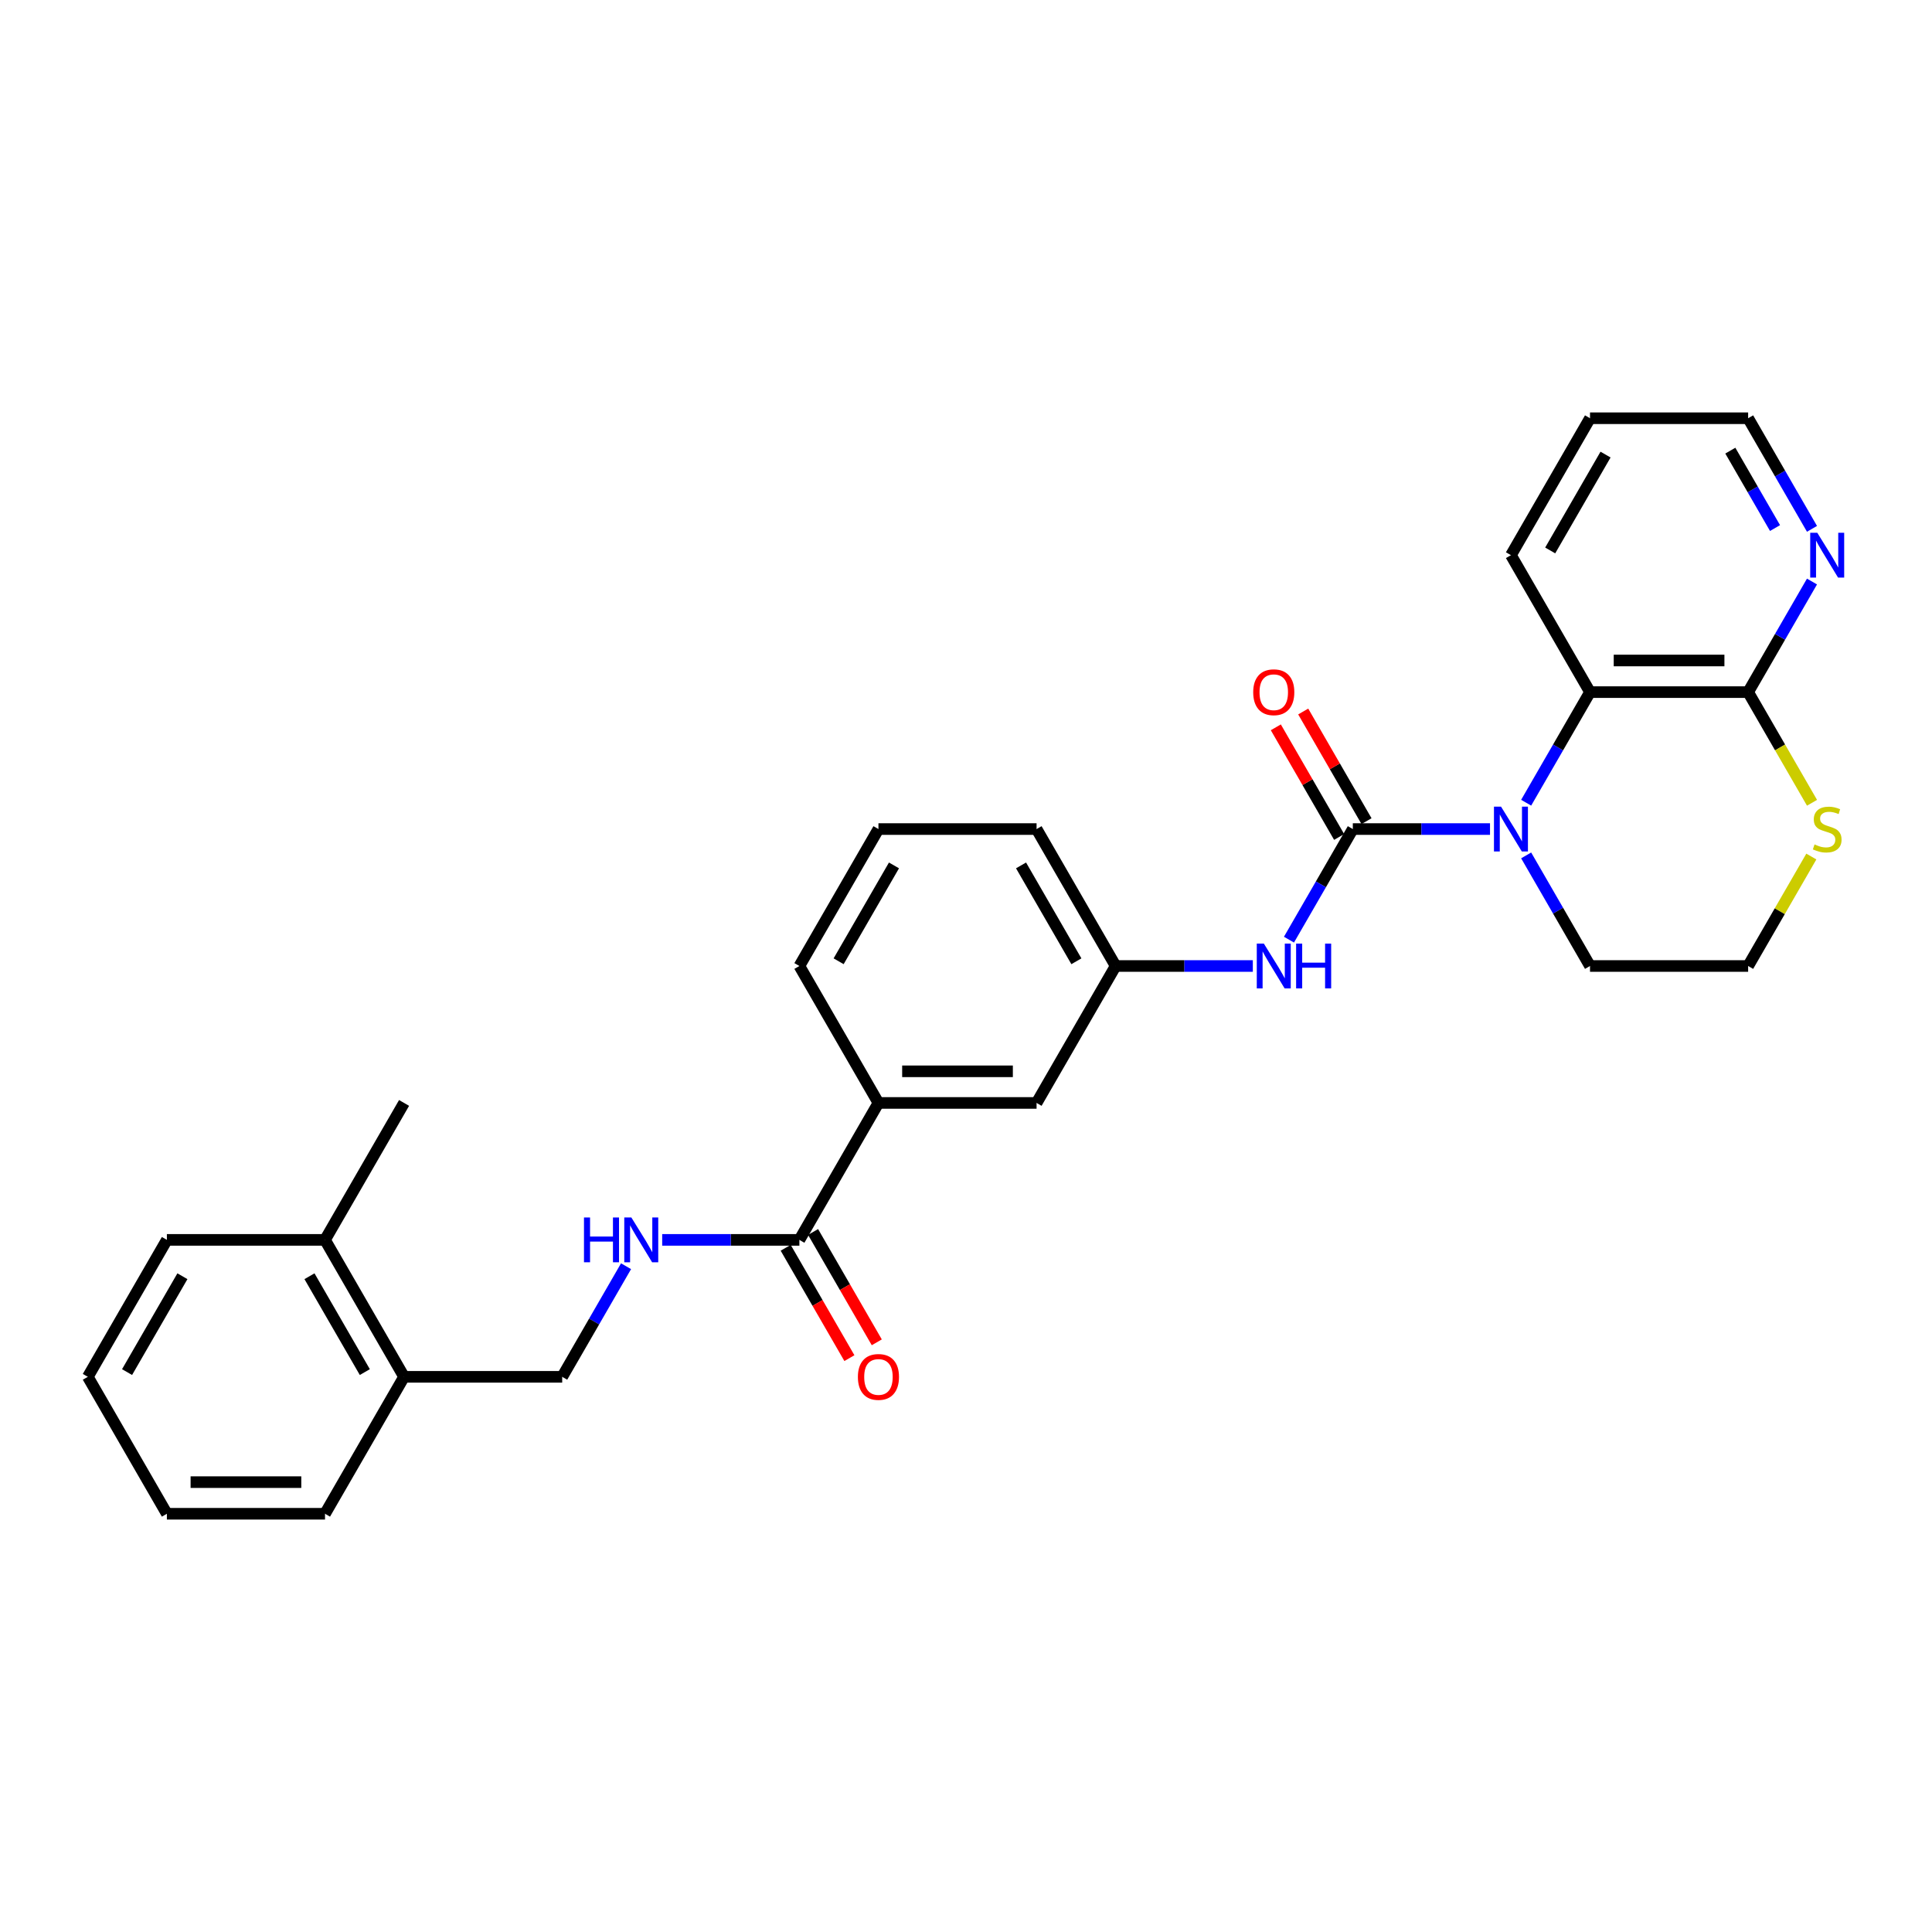 <?xml version='1.0' encoding='iso-8859-1'?>
<svg version='1.1' baseProfile='full'
              xmlns='http://www.w3.org/2000/svg'
                      xmlns:rdkit='http://www.rdkit.org/xml'
                      xmlns:xlink='http://www.w3.org/1999/xlink'
                  xml:space='preserve'
width='1000px' height='1000px' viewBox='0 0 1000 1000'>
<!-- END OF HEADER -->
<rect style='opacity:1.0;fill:#FFFFFF;stroke:none' width='1000' height='1000' x='0' y='0'> </rect>
<path class='bond-0' d='M 700.219,429.12 L 735.723,429.12' style='fill:none;fill-rule:evenodd;stroke:#000000;stroke-width:6px;stroke-linecap:butt;stroke-linejoin:miter;stroke-opacity:1' />
<path class='bond-0' d='M 735.723,429.12 L 771.228,429.12' style='fill:none;fill-rule:evenodd;stroke:#0000FF;stroke-width:6px;stroke-linecap:butt;stroke-linejoin:miter;stroke-opacity:1' />
<path class='bond-3' d='M 700.219,429.12 L 683.694,457.742' style='fill:none;fill-rule:evenodd;stroke:#000000;stroke-width:6px;stroke-linecap:butt;stroke-linejoin:miter;stroke-opacity:1' />
<path class='bond-3' d='M 683.694,457.742 L 667.168,486.365' style='fill:none;fill-rule:evenodd;stroke:#0000FF;stroke-width:6px;stroke-linecap:butt;stroke-linejoin:miter;stroke-opacity:1' />
<path class='bond-8' d='M 707.307,425.027 L 690.923,396.651' style='fill:none;fill-rule:evenodd;stroke:#000000;stroke-width:6px;stroke-linecap:butt;stroke-linejoin:miter;stroke-opacity:1' />
<path class='bond-8' d='M 690.923,396.651 L 674.54,368.274' style='fill:none;fill-rule:evenodd;stroke:#FF0000;stroke-width:6px;stroke-linecap:butt;stroke-linejoin:miter;stroke-opacity:1' />
<path class='bond-8' d='M 693.131,433.212 L 676.747,404.835' style='fill:none;fill-rule:evenodd;stroke:#000000;stroke-width:6px;stroke-linecap:butt;stroke-linejoin:miter;stroke-opacity:1' />
<path class='bond-8' d='M 676.747,404.835 L 660.364,376.458' style='fill:none;fill-rule:evenodd;stroke:#FF0000;stroke-width:6px;stroke-linecap:butt;stroke-linejoin:miter;stroke-opacity:1' />
<path class='bond-1' d='M 789.937,415.484 L 806.462,386.862' style='fill:none;fill-rule:evenodd;stroke:#0000FF;stroke-width:6px;stroke-linecap:butt;stroke-linejoin:miter;stroke-opacity:1' />
<path class='bond-1' d='M 806.462,386.862 L 822.987,358.239' style='fill:none;fill-rule:evenodd;stroke:#000000;stroke-width:6px;stroke-linecap:butt;stroke-linejoin:miter;stroke-opacity:1' />
<path class='bond-16' d='M 789.937,442.755 L 806.462,471.378' style='fill:none;fill-rule:evenodd;stroke:#0000FF;stroke-width:6px;stroke-linecap:butt;stroke-linejoin:miter;stroke-opacity:1' />
<path class='bond-16' d='M 806.462,471.378 L 822.987,500' style='fill:none;fill-rule:evenodd;stroke:#000000;stroke-width:6px;stroke-linecap:butt;stroke-linejoin:miter;stroke-opacity:1' />
<path class='bond-2' d='M 822.987,358.239 L 904.832,358.239' style='fill:none;fill-rule:evenodd;stroke:#000000;stroke-width:6px;stroke-linecap:butt;stroke-linejoin:miter;stroke-opacity:1' />
<path class='bond-2' d='M 835.264,341.87 L 892.556,341.87' style='fill:none;fill-rule:evenodd;stroke:#000000;stroke-width:6px;stroke-linecap:butt;stroke-linejoin:miter;stroke-opacity:1' />
<path class='bond-18' d='M 822.987,358.239 L 782.064,287.359' style='fill:none;fill-rule:evenodd;stroke:#000000;stroke-width:6px;stroke-linecap:butt;stroke-linejoin:miter;stroke-opacity:1' />
<path class='bond-9' d='M 904.832,358.239 L 921.358,329.617' style='fill:none;fill-rule:evenodd;stroke:#000000;stroke-width:6px;stroke-linecap:butt;stroke-linejoin:miter;stroke-opacity:1' />
<path class='bond-9' d='M 921.358,329.617 L 937.883,300.995' style='fill:none;fill-rule:evenodd;stroke:#0000FF;stroke-width:6px;stroke-linecap:butt;stroke-linejoin:miter;stroke-opacity:1' />
<path class='bond-29' d='M 904.832,358.239 L 921.367,386.878' style='fill:none;fill-rule:evenodd;stroke:#000000;stroke-width:6px;stroke-linecap:butt;stroke-linejoin:miter;stroke-opacity:1' />
<path class='bond-29' d='M 921.367,386.878 L 937.902,415.517' style='fill:none;fill-rule:evenodd;stroke:#CCCC00;stroke-width:6px;stroke-linecap:butt;stroke-linejoin:miter;stroke-opacity:1' />
<path class='bond-10' d='M 648.46,500 L 612.955,500' style='fill:none;fill-rule:evenodd;stroke:#0000FF;stroke-width:6px;stroke-linecap:butt;stroke-linejoin:miter;stroke-opacity:1' />
<path class='bond-10' d='M 612.955,500 L 577.45,500' style='fill:none;fill-rule:evenodd;stroke:#000000;stroke-width:6px;stroke-linecap:butt;stroke-linejoin:miter;stroke-opacity:1' />
<path class='bond-4' d='M 413.759,641.761 L 454.682,570.88' style='fill:none;fill-rule:evenodd;stroke:#000000;stroke-width:6px;stroke-linecap:butt;stroke-linejoin:miter;stroke-opacity:1' />
<path class='bond-5' d='M 413.759,641.761 L 378.255,641.761' style='fill:none;fill-rule:evenodd;stroke:#000000;stroke-width:6px;stroke-linecap:butt;stroke-linejoin:miter;stroke-opacity:1' />
<path class='bond-5' d='M 378.255,641.761 L 342.75,641.761' style='fill:none;fill-rule:evenodd;stroke:#0000FF;stroke-width:6px;stroke-linecap:butt;stroke-linejoin:miter;stroke-opacity:1' />
<path class='bond-12' d='M 406.671,645.853 L 423.159,674.41' style='fill:none;fill-rule:evenodd;stroke:#000000;stroke-width:6px;stroke-linecap:butt;stroke-linejoin:miter;stroke-opacity:1' />
<path class='bond-12' d='M 423.159,674.41 L 439.646,702.967' style='fill:none;fill-rule:evenodd;stroke:#FF0000;stroke-width:6px;stroke-linecap:butt;stroke-linejoin:miter;stroke-opacity:1' />
<path class='bond-12' d='M 420.847,637.668 L 437.335,666.225' style='fill:none;fill-rule:evenodd;stroke:#000000;stroke-width:6px;stroke-linecap:butt;stroke-linejoin:miter;stroke-opacity:1' />
<path class='bond-12' d='M 437.335,666.225 L 453.822,694.782' style='fill:none;fill-rule:evenodd;stroke:#FF0000;stroke-width:6px;stroke-linecap:butt;stroke-linejoin:miter;stroke-opacity:1' />
<path class='bond-13' d='M 324.041,655.396 L 307.516,684.018' style='fill:none;fill-rule:evenodd;stroke:#0000FF;stroke-width:6px;stroke-linecap:butt;stroke-linejoin:miter;stroke-opacity:1' />
<path class='bond-13' d='M 307.516,684.018 L 290.991,712.641' style='fill:none;fill-rule:evenodd;stroke:#000000;stroke-width:6px;stroke-linecap:butt;stroke-linejoin:miter;stroke-opacity:1' />
<path class='bond-6' d='M 454.682,570.88 L 536.528,570.88' style='fill:none;fill-rule:evenodd;stroke:#000000;stroke-width:6px;stroke-linecap:butt;stroke-linejoin:miter;stroke-opacity:1' />
<path class='bond-6' d='M 466.959,554.511 L 524.251,554.511' style='fill:none;fill-rule:evenodd;stroke:#000000;stroke-width:6px;stroke-linecap:butt;stroke-linejoin:miter;stroke-opacity:1' />
<path class='bond-30' d='M 454.682,570.88 L 413.759,500' style='fill:none;fill-rule:evenodd;stroke:#000000;stroke-width:6px;stroke-linecap:butt;stroke-linejoin:miter;stroke-opacity:1' />
<path class='bond-7' d='M 937.543,443.344 L 921.188,471.672' style='fill:none;fill-rule:evenodd;stroke:#CCCC00;stroke-width:6px;stroke-linecap:butt;stroke-linejoin:miter;stroke-opacity:1' />
<path class='bond-7' d='M 921.188,471.672 L 904.832,500' style='fill:none;fill-rule:evenodd;stroke:#000000;stroke-width:6px;stroke-linecap:butt;stroke-linejoin:miter;stroke-opacity:1' />
<path class='bond-31' d='M 937.883,273.724 L 921.358,245.101' style='fill:none;fill-rule:evenodd;stroke:#0000FF;stroke-width:6px;stroke-linecap:butt;stroke-linejoin:miter;stroke-opacity:1' />
<path class='bond-31' d='M 921.358,245.101 L 904.832,216.479' style='fill:none;fill-rule:evenodd;stroke:#000000;stroke-width:6px;stroke-linecap:butt;stroke-linejoin:miter;stroke-opacity:1' />
<path class='bond-31' d='M 918.749,273.321 L 907.182,253.286' style='fill:none;fill-rule:evenodd;stroke:#0000FF;stroke-width:6px;stroke-linecap:butt;stroke-linejoin:miter;stroke-opacity:1' />
<path class='bond-31' d='M 907.182,253.286 L 895.614,233.25' style='fill:none;fill-rule:evenodd;stroke:#000000;stroke-width:6px;stroke-linecap:butt;stroke-linejoin:miter;stroke-opacity:1' />
<path class='bond-11' d='M 577.45,500 L 536.528,570.88' style='fill:none;fill-rule:evenodd;stroke:#000000;stroke-width:6px;stroke-linecap:butt;stroke-linejoin:miter;stroke-opacity:1' />
<path class='bond-22' d='M 577.45,500 L 536.528,429.12' style='fill:none;fill-rule:evenodd;stroke:#000000;stroke-width:6px;stroke-linecap:butt;stroke-linejoin:miter;stroke-opacity:1' />
<path class='bond-22' d='M 557.136,497.553 L 528.49,447.936' style='fill:none;fill-rule:evenodd;stroke:#000000;stroke-width:6px;stroke-linecap:butt;stroke-linejoin:miter;stroke-opacity:1' />
<path class='bond-14' d='M 290.991,712.641 L 209.146,712.641' style='fill:none;fill-rule:evenodd;stroke:#000000;stroke-width:6px;stroke-linecap:butt;stroke-linejoin:miter;stroke-opacity:1' />
<path class='bond-15' d='M 209.146,712.641 L 168.223,641.761' style='fill:none;fill-rule:evenodd;stroke:#000000;stroke-width:6px;stroke-linecap:butt;stroke-linejoin:miter;stroke-opacity:1' />
<path class='bond-15' d='M 188.831,710.193 L 160.185,660.577' style='fill:none;fill-rule:evenodd;stroke:#000000;stroke-width:6px;stroke-linecap:butt;stroke-linejoin:miter;stroke-opacity:1' />
<path class='bond-23' d='M 209.146,712.641 L 168.223,783.521' style='fill:none;fill-rule:evenodd;stroke:#000000;stroke-width:6px;stroke-linecap:butt;stroke-linejoin:miter;stroke-opacity:1' />
<path class='bond-24' d='M 168.223,641.761 L 209.146,570.88' style='fill:none;fill-rule:evenodd;stroke:#000000;stroke-width:6px;stroke-linecap:butt;stroke-linejoin:miter;stroke-opacity:1' />
<path class='bond-25' d='M 168.223,641.761 L 86.377,641.761' style='fill:none;fill-rule:evenodd;stroke:#000000;stroke-width:6px;stroke-linecap:butt;stroke-linejoin:miter;stroke-opacity:1' />
<path class='bond-17' d='M 822.987,500 L 904.832,500' style='fill:none;fill-rule:evenodd;stroke:#000000;stroke-width:6px;stroke-linecap:butt;stroke-linejoin:miter;stroke-opacity:1' />
<path class='bond-26' d='M 782.064,287.359 L 822.987,216.479' style='fill:none;fill-rule:evenodd;stroke:#000000;stroke-width:6px;stroke-linecap:butt;stroke-linejoin:miter;stroke-opacity:1' />
<path class='bond-26' d='M 802.379,284.912 L 831.025,235.295' style='fill:none;fill-rule:evenodd;stroke:#000000;stroke-width:6px;stroke-linecap:butt;stroke-linejoin:miter;stroke-opacity:1' />
<path class='bond-19' d='M 413.759,500 L 454.682,429.12' style='fill:none;fill-rule:evenodd;stroke:#000000;stroke-width:6px;stroke-linecap:butt;stroke-linejoin:miter;stroke-opacity:1' />
<path class='bond-19' d='M 434.074,497.553 L 462.72,447.936' style='fill:none;fill-rule:evenodd;stroke:#000000;stroke-width:6px;stroke-linecap:butt;stroke-linejoin:miter;stroke-opacity:1' />
<path class='bond-20' d='M 454.682,429.12 L 536.528,429.12' style='fill:none;fill-rule:evenodd;stroke:#000000;stroke-width:6px;stroke-linecap:butt;stroke-linejoin:miter;stroke-opacity:1' />
<path class='bond-21' d='M 904.832,216.479 L 822.987,216.479' style='fill:none;fill-rule:evenodd;stroke:#000000;stroke-width:6px;stroke-linecap:butt;stroke-linejoin:miter;stroke-opacity:1' />
<path class='bond-28' d='M 168.223,783.521 L 86.377,783.521' style='fill:none;fill-rule:evenodd;stroke:#000000;stroke-width:6px;stroke-linecap:butt;stroke-linejoin:miter;stroke-opacity:1' />
<path class='bond-28' d='M 155.946,767.152 L 98.654,767.152' style='fill:none;fill-rule:evenodd;stroke:#000000;stroke-width:6px;stroke-linecap:butt;stroke-linejoin:miter;stroke-opacity:1' />
<path class='bond-32' d='M 86.377,641.761 L 45.455,712.641' style='fill:none;fill-rule:evenodd;stroke:#000000;stroke-width:6px;stroke-linecap:butt;stroke-linejoin:miter;stroke-opacity:1' />
<path class='bond-32' d='M 94.415,660.577 L 65.769,710.193' style='fill:none;fill-rule:evenodd;stroke:#000000;stroke-width:6px;stroke-linecap:butt;stroke-linejoin:miter;stroke-opacity:1' />
<path class='bond-27' d='M 45.455,712.641 L 86.377,783.521' style='fill:none;fill-rule:evenodd;stroke:#000000;stroke-width:6px;stroke-linecap:butt;stroke-linejoin:miter;stroke-opacity:1' />
<path  class='atom-1' d='M 776.941 417.53
L 784.536 429.807
Q 785.289 431.019, 786.5 433.212
Q 787.712 435.405, 787.777 435.536
L 787.777 417.53
L 790.854 417.53
L 790.854 440.709
L 787.679 440.709
L 779.527 427.286
Q 778.578 425.715, 777.563 423.914
Q 776.581 422.114, 776.286 421.557
L 776.286 440.709
L 773.274 440.709
L 773.274 417.53
L 776.941 417.53
' fill='#0000FF'/>
<path  class='atom-4' d='M 654.172 488.411
L 661.768 500.688
Q 662.521 501.899, 663.732 504.092
Q 664.943 506.286, 665.009 506.417
L 665.009 488.411
L 668.086 488.411
L 668.086 511.589
L 664.911 511.589
L 656.759 498.167
Q 655.809 496.595, 654.794 494.795
Q 653.812 492.994, 653.518 492.437
L 653.518 511.589
L 650.506 511.589
L 650.506 488.411
L 654.172 488.411
' fill='#0000FF'/>
<path  class='atom-4' d='M 670.869 488.411
L 674.012 488.411
L 674.012 498.265
L 685.863 498.265
L 685.863 488.411
L 689.006 488.411
L 689.006 511.589
L 685.863 511.589
L 685.863 500.884
L 674.012 500.884
L 674.012 511.589
L 670.869 511.589
L 670.869 488.411
' fill='#0000FF'/>
<path  class='atom-6' d='M 302.269 630.171
L 305.412 630.171
L 305.412 640.025
L 317.264 640.025
L 317.264 630.171
L 320.406 630.171
L 320.406 653.35
L 317.264 653.35
L 317.264 642.645
L 305.412 642.645
L 305.412 653.35
L 302.269 653.35
L 302.269 630.171
' fill='#0000FF'/>
<path  class='atom-6' d='M 326.79 630.171
L 334.386 642.448
Q 335.139 643.659, 336.35 645.853
Q 337.561 648.046, 337.627 648.177
L 337.627 630.171
L 340.704 630.171
L 340.704 653.35
L 337.528 653.35
L 329.377 639.927
Q 328.427 638.356, 327.412 636.555
Q 326.43 634.755, 326.136 634.198
L 326.136 653.35
L 323.124 653.35
L 323.124 630.171
L 326.79 630.171
' fill='#0000FF'/>
<path  class='atom-8' d='M 939.208 437.075
Q 939.47 437.173, 940.55 437.632
Q 941.63 438.09, 942.809 438.385
Q 944.02 438.647, 945.199 438.647
Q 947.392 438.647, 948.669 437.599
Q 949.946 436.519, 949.946 434.652
Q 949.946 433.376, 949.291 432.59
Q 948.669 431.804, 947.687 431.379
Q 946.705 430.953, 945.068 430.462
Q 943.005 429.84, 941.761 429.251
Q 940.55 428.661, 939.666 427.417
Q 938.815 426.173, 938.815 424.078
Q 938.815 421.164, 940.779 419.364
Q 942.776 417.563, 946.705 417.563
Q 949.389 417.563, 952.434 418.84
L 951.681 421.361
Q 948.898 420.215, 946.803 420.215
Q 944.544 420.215, 943.3 421.164
Q 942.056 422.081, 942.089 423.685
Q 942.089 424.929, 942.711 425.682
Q 943.365 426.435, 944.282 426.861
Q 945.231 427.286, 946.803 427.777
Q 948.898 428.432, 950.142 429.087
Q 951.386 429.742, 952.27 431.084
Q 953.187 432.394, 953.187 434.652
Q 953.187 437.861, 951.026 439.596
Q 948.898 441.298, 945.33 441.298
Q 943.267 441.298, 941.696 440.84
Q 940.157 440.414, 938.324 439.661
L 939.208 437.075
' fill='#CCCC00'/>
<path  class='atom-9' d='M 648.656 358.305
Q 648.656 352.739, 651.406 349.629
Q 654.156 346.519, 659.296 346.519
Q 664.436 346.519, 667.186 349.629
Q 669.936 352.739, 669.936 358.305
Q 669.936 363.936, 667.153 367.144
Q 664.37 370.32, 659.296 370.32
Q 654.189 370.32, 651.406 367.144
Q 648.656 363.969, 648.656 358.305
M 659.296 367.701
Q 662.832 367.701, 664.73 365.344
Q 666.662 362.954, 666.662 358.305
Q 666.662 353.754, 664.73 351.463
Q 662.832 349.138, 659.296 349.138
Q 655.76 349.138, 653.829 351.43
Q 651.93 353.722, 651.93 358.305
Q 651.93 362.986, 653.829 365.344
Q 655.76 367.701, 659.296 367.701
' fill='#FF0000'/>
<path  class='atom-10' d='M 940.632 275.77
L 948.227 288.047
Q 948.98 289.258, 950.191 291.451
Q 951.403 293.645, 951.468 293.776
L 951.468 275.77
L 954.545 275.77
L 954.545 298.948
L 951.37 298.948
L 943.218 285.526
Q 942.269 283.954, 941.254 282.154
Q 940.272 280.353, 939.977 279.797
L 939.977 298.948
L 936.965 298.948
L 936.965 275.77
L 940.632 275.77
' fill='#0000FF'/>
<path  class='atom-13' d='M 444.042 712.706
Q 444.042 707.141, 446.792 704.031
Q 449.542 700.921, 454.682 700.921
Q 459.822 700.921, 462.572 704.031
Q 465.322 707.141, 465.322 712.706
Q 465.322 718.337, 462.539 721.546
Q 459.757 724.721, 454.682 724.721
Q 449.575 724.721, 446.792 721.546
Q 444.042 718.37, 444.042 712.706
M 454.682 722.102
Q 458.218 722.102, 460.117 719.745
Q 462.048 717.355, 462.048 712.706
Q 462.048 708.156, 460.117 705.864
Q 458.218 703.54, 454.682 703.54
Q 451.146 703.54, 449.215 705.831
Q 447.316 708.123, 447.316 712.706
Q 447.316 717.388, 449.215 719.745
Q 451.146 722.102, 454.682 722.102
' fill='#FF0000'/>
</svg>
